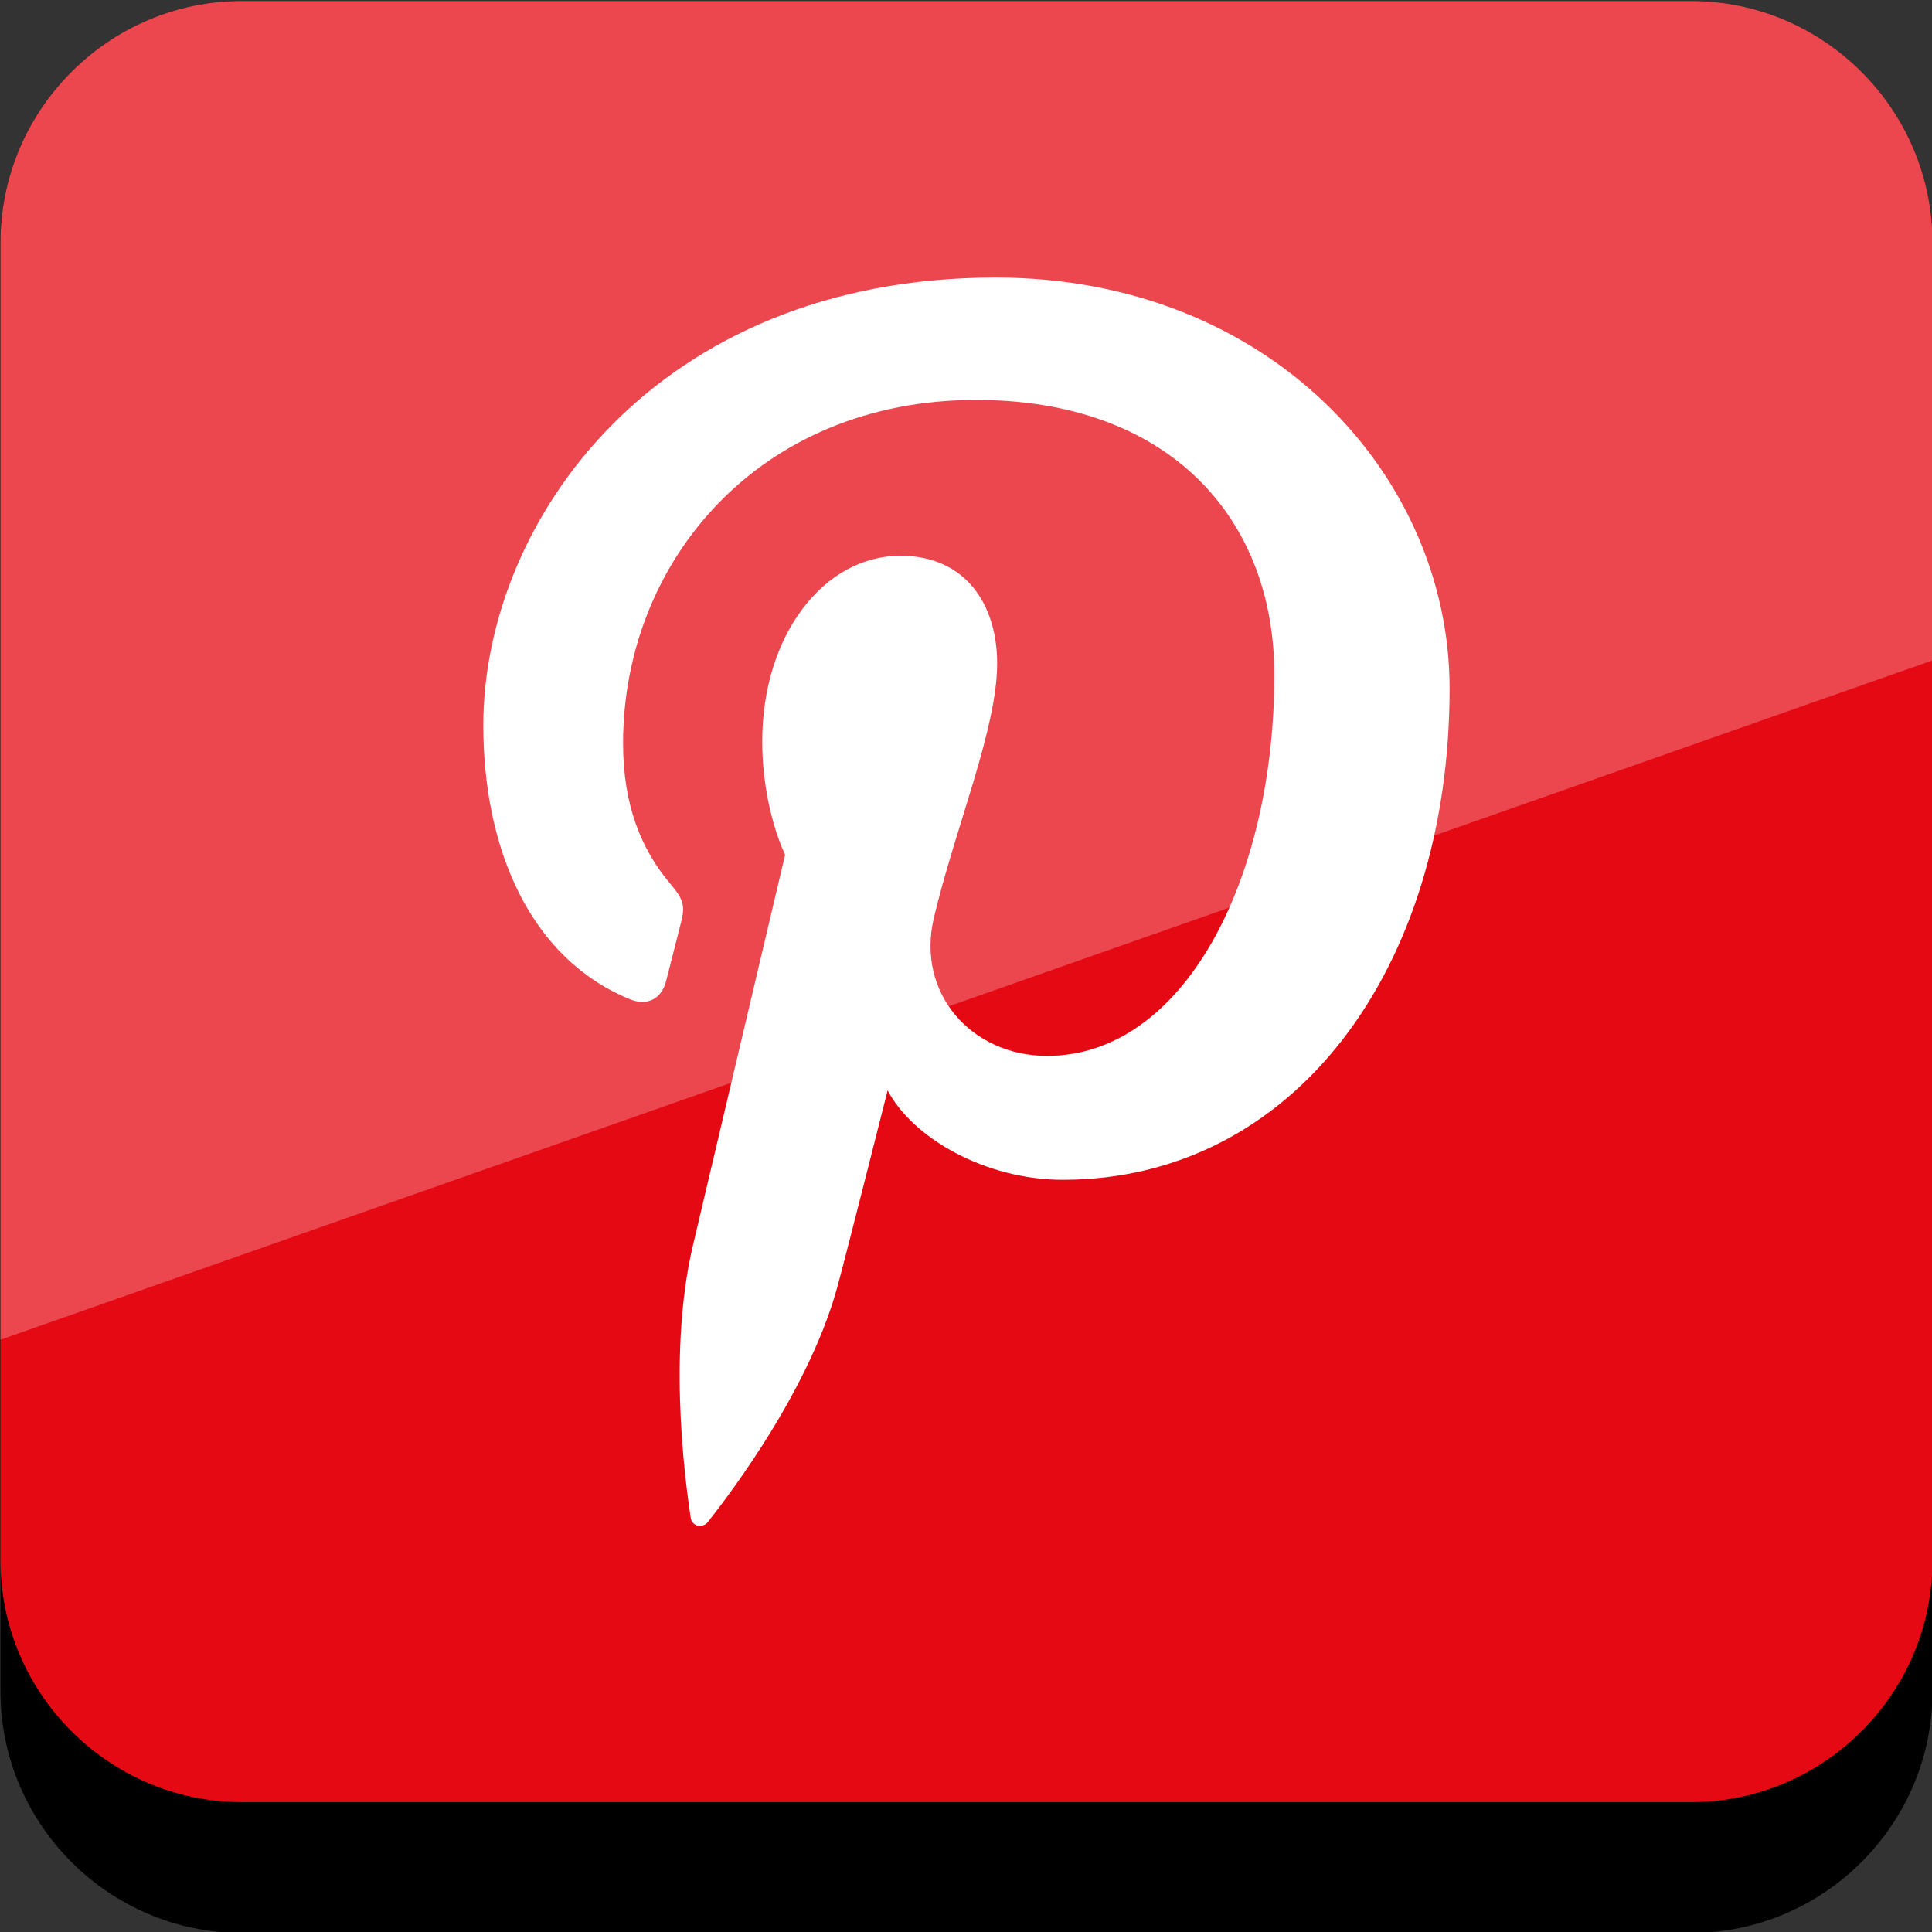 <?xml version="1.0" ?><svg enable-background="new 0 0 32 32" version="1.1" viewBox="0 0 32 32" xml:space="preserve" xmlns="http://www.w3.org/2000/svg" xmlns:xlink="http://www.w3.org/1999/xlink"><rect x="0" y="0" width="32" height="32" fill="#333333" stroke="none"/><g id="Flat_copy"><g><path d="M28.008,32.016h-24c-2.2,0-4-1.8-4-4v-24c0-2.2,1.8-4,4-4h24c2.2,0,4,1.8,4,4v24    C32.008,30.216,30.208,32.016,28.008,32.016z"/><path d="M28.008,29.849h-24c-2.2,0-4-1.8-4-4V4.016c0-2.2,1.8-4,4-4h24c2.2,0,4,1.8,4,4v21.833    C32.008,28.049,30.208,29.849,28.008,29.849z" fill="#E50914"/><g><defs><path d="M28.008,29.849h-24c-2.2,0-4-1.8-4-4V4.016c0-2.2,1.8-4,4-4h24c2.2,0,4,1.8,4,4v21.833      C32.008,28.049,30.208,29.849,28.008,29.849z" id="SVGID_89_"/></defs><clipPath id="SVGID_2_"><use overflow="visible" xlink:href="#SVGID_89_"/></clipPath><g clip-path="url(#SVGID_2_)"><polygon fill="#FFFFFF" opacity="0.25" points="0.008,22.19 32.008,10.938 32.008,0.016 0.008,0.016     "/></g></g></g><g><path d="M24.01,11.402c0,4.658-2.59,8.139-6.407,8.139c-1.283,0-2.488-0.693-2.901-1.481    c0,0-0.69,2.736-0.835,3.264c-0.514,1.866-2.027,3.733-2.144,3.886c-0.082,0.106-0.263,0.073-0.282-0.068    c-0.033-0.238-0.418-2.592,0.036-4.513c0.228-0.964,1.527-6.471,1.527-6.471s-0.379-0.758-0.379-1.879    c0-1.76,1.02-3.074,2.29-3.074c1.08,0,1.601,0.81,1.601,1.782c0,1.086-0.691,2.71-1.048,4.214    c-0.298,1.26,0.632,2.288,1.874,2.288c2.25,0,3.765-2.89,3.765-6.314c0-2.602-1.752-4.551-4.941-4.551    c-3.601,0-5.846,2.686-5.846,5.687c0,1.035,0.306,1.765,0.784,2.329c0.219,0.26,0.25,0.364,0.17,0.662    c-0.058,0.219-0.187,0.744-0.243,0.953c-0.079,0.301-0.323,0.408-0.594,0.297c-1.659-0.677-2.432-2.495-2.432-4.537    c0-3.373,2.845-7.418,8.487-7.418C21.027,4.599,24.01,7.879,24.01,11.402z" fill="#FFFFFF"/></g></g></svg>